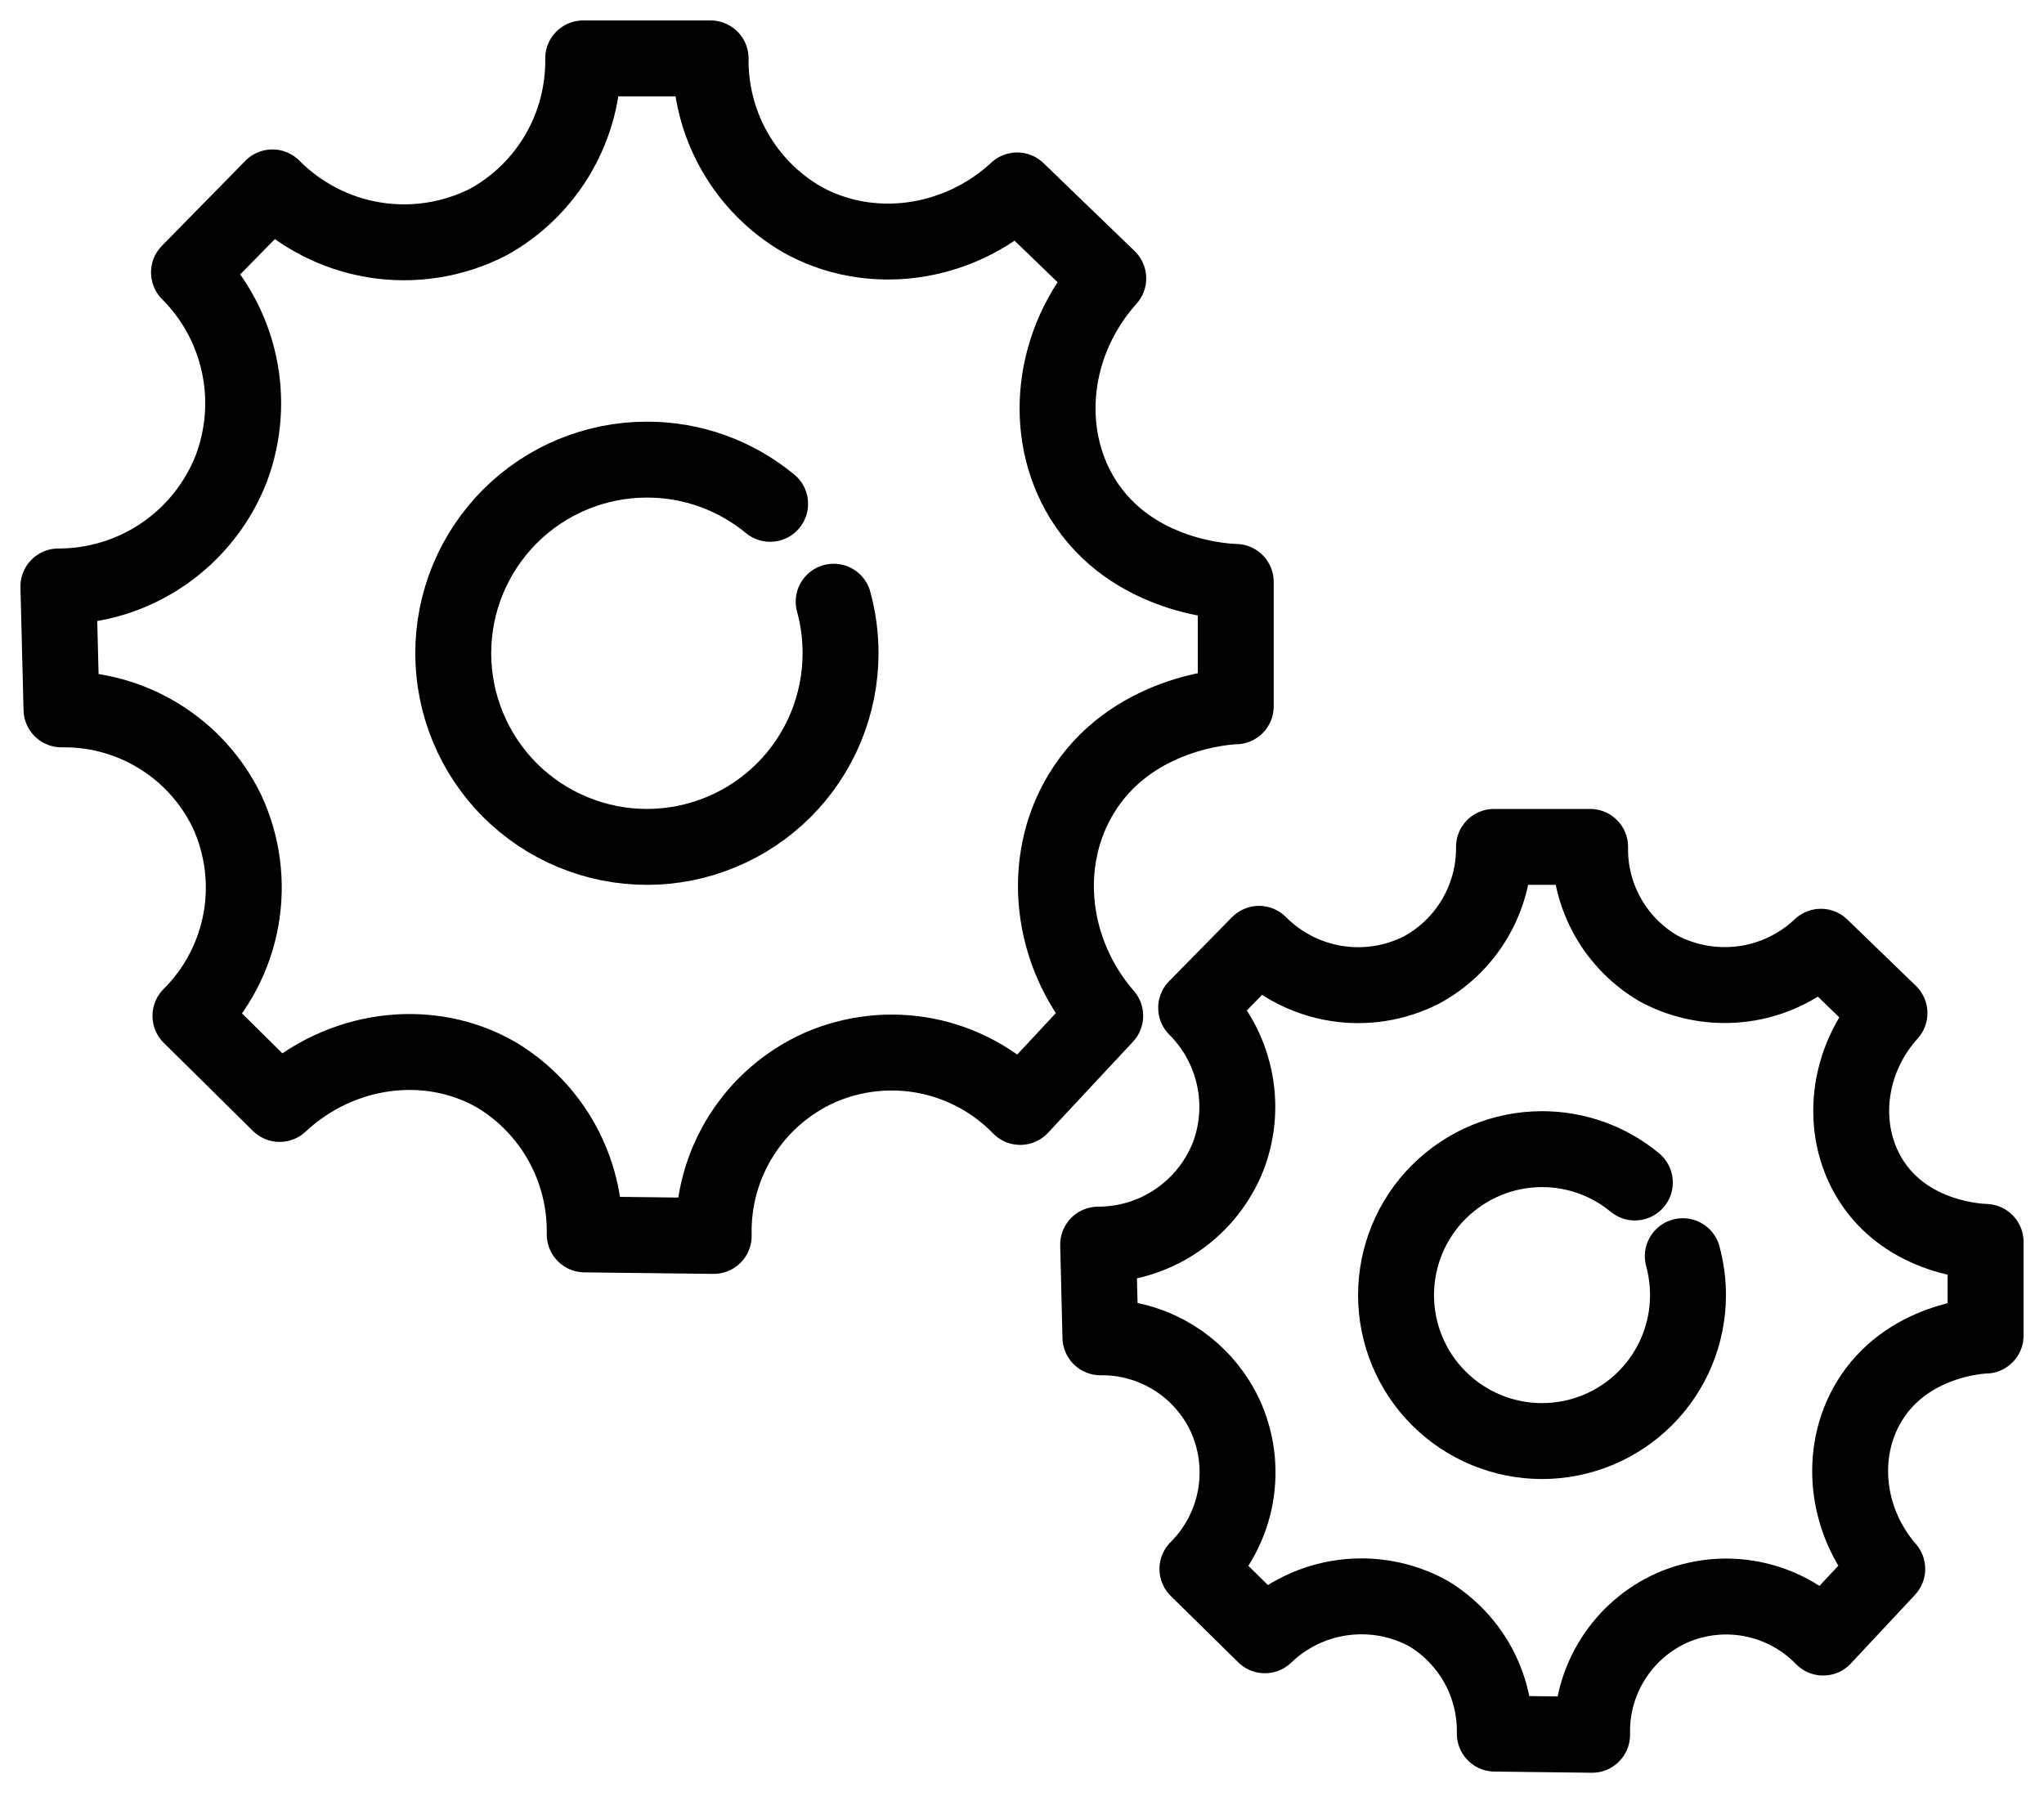 <svg width="35" height="31" viewBox="0 0 35 31" fill="none" xmlns="http://www.w3.org/2000/svg">
<path d="M14.275 10.304C14.354 10.591 14.393 10.889 14.393 11.187C14.393 11.622 14.307 12.053 14.141 12.456C13.974 12.858 13.73 13.224 13.422 13.532C13.114 13.839 12.748 14.084 12.346 14.25C11.944 14.417 11.513 14.503 11.077 14.503C10.642 14.503 10.211 14.417 9.808 14.25C9.406 14.084 9.04 13.839 8.732 13.532C8.425 13.224 8.18 12.858 8.014 12.456C7.847 12.053 7.761 11.622 7.761 11.187C7.761 10.307 8.111 9.464 8.732 8.842C9.354 8.22 10.198 7.871 11.077 7.871C11.847 7.869 12.593 8.137 13.187 8.628" stroke="black" stroke-width="1.3" stroke-linecap="round" stroke-linejoin="round"/>
<path d="M9.986 1H12.168C12.161 1.556 12.302 2.104 12.576 2.588C12.85 3.072 13.247 3.475 13.728 3.755C14.883 4.405 16.386 4.215 17.417 3.261L18.977 4.767C18.005 5.85 17.837 7.399 18.535 8.536C19.381 9.911 21.046 9.963 21.16 9.965V12.096C21.035 12.096 19.355 12.189 18.509 13.603C17.814 14.757 17.974 16.3 18.925 17.396L17.47 18.956C17.035 18.508 16.474 18.203 15.861 18.082C15.248 17.962 14.613 18.031 14.04 18.281C13.486 18.528 13.017 18.933 12.693 19.447C12.369 19.96 12.205 20.558 12.221 21.165L10.012 21.139C10.022 20.592 9.888 20.052 9.624 19.573C9.359 19.094 8.974 18.693 8.505 18.41C7.353 17.742 5.831 17.931 4.788 18.905L3.261 17.396C3.713 16.947 4.015 16.369 4.127 15.741C4.238 15.114 4.154 14.467 3.884 13.889C3.627 13.359 3.224 12.914 2.722 12.606C2.221 12.297 1.641 12.138 1.053 12.148L1 10.043C1.641 10.044 2.267 9.851 2.796 9.489C3.325 9.127 3.732 8.614 3.963 8.017C4.176 7.447 4.221 6.828 4.092 6.234C3.963 5.639 3.666 5.094 3.236 4.665L4.665 3.209C5.137 3.686 5.749 4.001 6.412 4.109C7.075 4.216 7.755 4.11 8.354 3.806C8.855 3.531 9.272 3.124 9.559 2.63C9.847 2.135 9.994 1.572 9.986 1Z" stroke="black" stroke-width="1.3" stroke-linecap="round" stroke-linejoin="round"/>
<path d="M28.815 21.512C28.874 21.73 28.904 21.954 28.904 22.179C28.904 22.842 28.64 23.478 28.172 23.946C27.703 24.415 27.067 24.678 26.404 24.678C25.741 24.678 25.106 24.415 24.637 23.946C24.168 23.478 23.905 22.842 23.905 22.179C23.905 21.516 24.168 20.88 24.637 20.412C25.106 19.943 25.741 19.679 26.404 19.679C26.985 19.678 27.547 19.88 27.994 20.25" stroke="black" stroke-width="1.3" stroke-linecap="round" stroke-linejoin="round"/>
<path d="M25.582 14.503H27.228C27.22 14.923 27.325 15.338 27.532 15.704C27.738 16.07 28.039 16.375 28.402 16.586C28.846 16.823 29.353 16.915 29.851 16.848C30.35 16.782 30.814 16.559 31.18 16.213L32.354 17.349C31.618 18.164 31.495 19.332 32.021 20.189C32.658 21.225 33.914 21.265 34 21.267V22.872C33.905 22.872 32.642 22.943 32.002 24.008C31.481 24.878 31.599 26.041 32.316 26.868L31.218 28.043C30.89 27.705 30.467 27.475 30.005 27.384C29.543 27.293 29.065 27.345 28.633 27.533C28.215 27.72 27.862 28.026 27.618 28.413C27.374 28.8 27.25 29.25 27.262 29.708L25.596 29.688C25.604 29.276 25.503 28.869 25.304 28.508C25.104 28.147 24.813 27.845 24.46 27.632C24.015 27.387 23.503 27.291 22.999 27.358C22.495 27.425 22.025 27.651 21.659 28.004L20.504 26.868C20.844 26.53 21.071 26.095 21.155 25.623C21.239 25.151 21.175 24.665 20.973 24.23C20.782 23.828 20.48 23.489 20.103 23.254C19.725 23.018 19.288 22.896 18.843 22.901L18.804 21.314C19.287 21.314 19.759 21.169 20.157 20.896C20.556 20.623 20.863 20.236 21.037 19.786C21.197 19.356 21.23 18.889 21.131 18.441C21.032 17.993 20.807 17.583 20.482 17.259L21.559 16.163C21.915 16.522 22.376 16.759 22.875 16.84C23.374 16.921 23.886 16.841 24.337 16.613C24.717 16.408 25.034 16.103 25.253 15.731C25.473 15.359 25.586 14.935 25.582 14.503V14.503Z" stroke="black" stroke-width="1.3" stroke-linecap="round" stroke-linejoin="round"/>
</svg>
